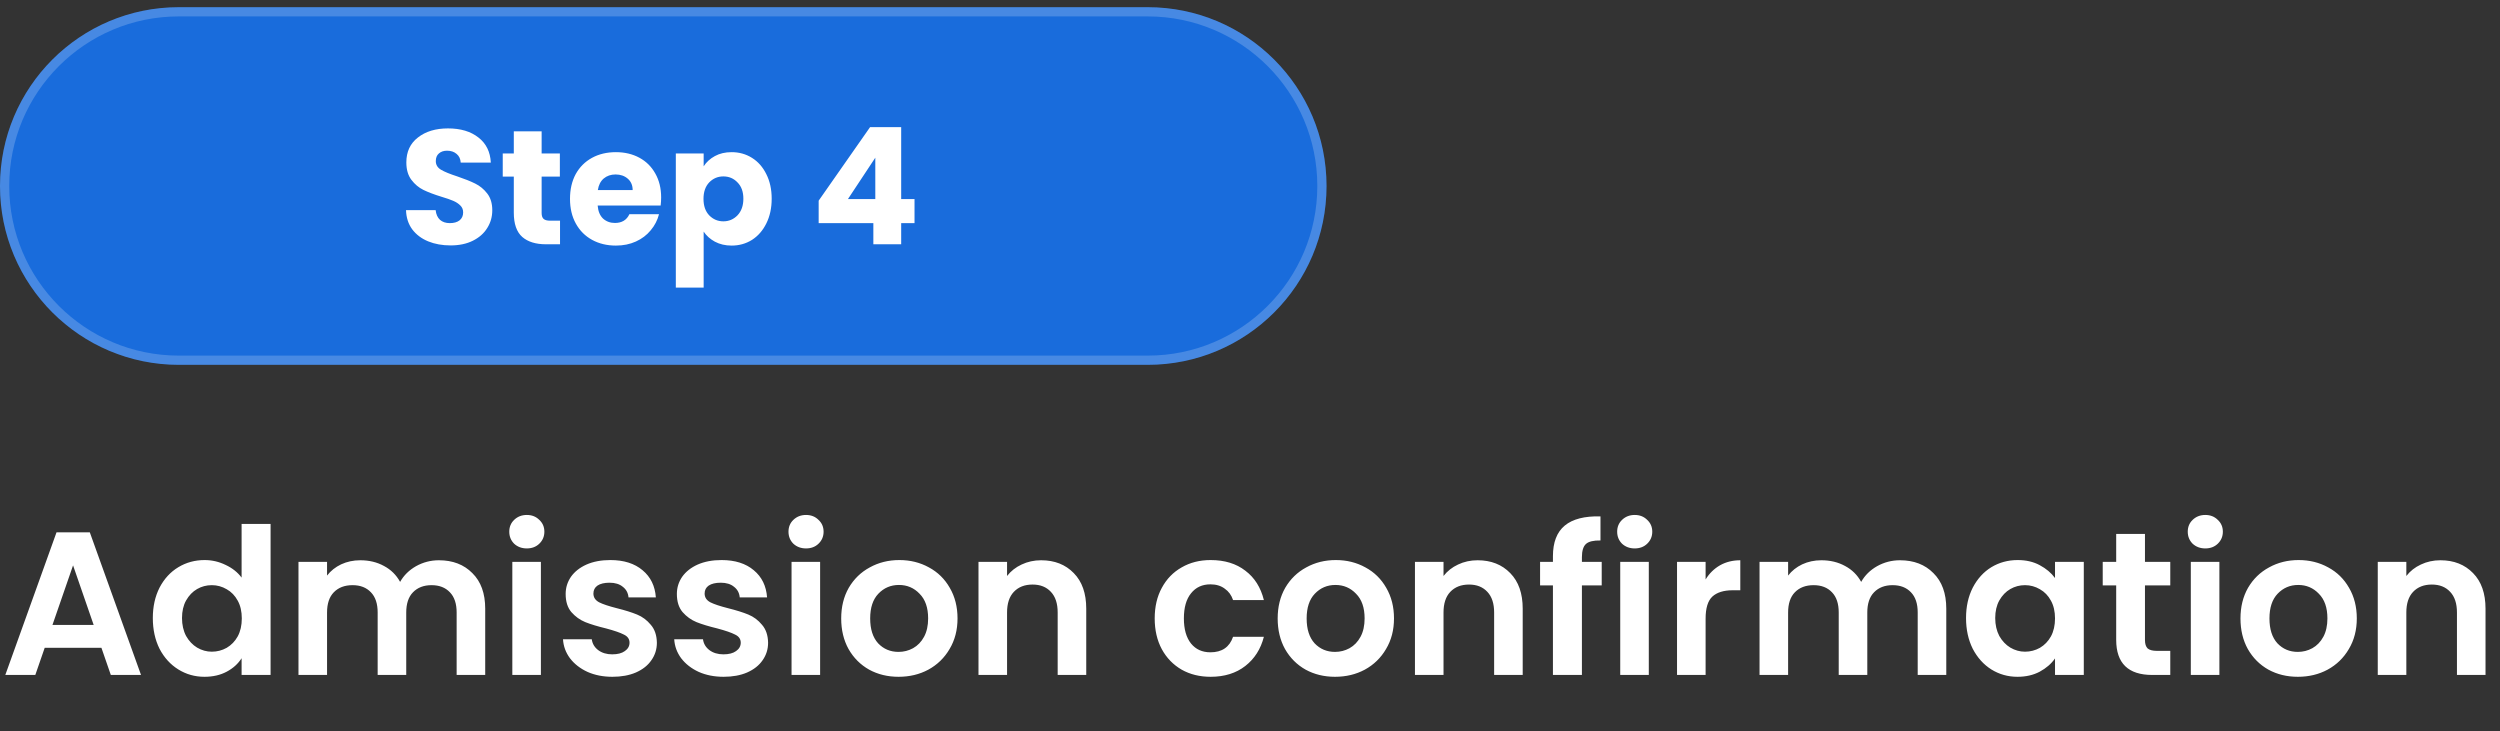 <svg width="294" height="86" viewBox="0 0 294 86" fill="none" xmlns="http://www.w3.org/2000/svg">
<rect x="0" y="0" width="294" height="86" fill="#333333" stroke="none"/>
<path d="M0 21.875C0 10.261 9.415 0.846 21.029 0.846H134.97C146.585 0.846 156 10.261 156 21.876C156 33.49 146.585 42.904 134.971 42.904H21.03C9.415 42.904 0 33.489 0 21.875Z" fill="#196CDC"/>
<path d="M21.028 1.388H134.97C146.285 1.388 155.458 10.561 155.458 21.876C155.458 33.19 146.285 42.362 134.971 42.362H21.03C9.715 42.362 0.542 33.189 0.542 21.874C0.542 10.56 9.714 1.388 21.028 1.388Z" stroke="white" stroke-opacity="0.2" stroke-width="1.084"/>
<path d="M52.993 28.861C52.01 28.861 51.13 28.702 50.351 28.383C49.573 28.064 48.948 27.592 48.475 26.967C48.016 26.341 47.774 25.588 47.748 24.708H51.232C51.283 25.206 51.455 25.588 51.748 25.857C52.042 26.112 52.425 26.239 52.897 26.239C53.382 26.239 53.764 26.131 54.045 25.914C54.326 25.684 54.466 25.372 54.466 24.976C54.466 24.644 54.352 24.37 54.122 24.153C53.905 23.936 53.631 23.758 53.299 23.617C52.98 23.477 52.52 23.317 51.921 23.139C51.053 22.871 50.345 22.603 49.796 22.335C49.248 22.067 48.775 21.671 48.38 21.148C47.984 20.625 47.786 19.942 47.786 19.1C47.786 17.849 48.239 16.873 49.145 16.172C50.051 15.457 51.232 15.1 52.686 15.1C54.166 15.1 55.36 15.457 56.266 16.172C57.172 16.873 57.656 17.856 57.72 19.119H54.179C54.154 18.685 53.994 18.347 53.701 18.105C53.407 17.849 53.031 17.722 52.572 17.722C52.176 17.722 51.857 17.83 51.614 18.047C51.372 18.252 51.251 18.551 51.251 18.947C51.251 19.381 51.455 19.719 51.863 19.961C52.272 20.204 52.91 20.465 53.777 20.746C54.645 21.04 55.347 21.32 55.883 21.588C56.431 21.856 56.904 22.245 57.299 22.756C57.695 23.266 57.892 23.923 57.892 24.727C57.892 25.493 57.695 26.188 57.299 26.814C56.916 27.439 56.355 27.936 55.615 28.306C54.875 28.677 54.001 28.861 52.993 28.861ZM65.859 25.952V28.727H64.194C63.007 28.727 62.082 28.44 61.419 27.866C60.755 27.279 60.423 26.329 60.423 25.014V20.765H59.122V18.047H60.423V15.444H63.696V18.047H65.84V20.765H63.696V25.053C63.696 25.372 63.773 25.601 63.926 25.742C64.079 25.882 64.334 25.952 64.692 25.952H65.859ZM77.75 23.215C77.75 23.521 77.731 23.84 77.693 24.172H70.285C70.337 24.836 70.547 25.346 70.917 25.703C71.3 26.048 71.766 26.22 72.314 26.22C73.131 26.22 73.699 25.876 74.018 25.187H77.501C77.323 25.888 76.997 26.52 76.525 27.081C76.066 27.643 75.485 28.083 74.783 28.402C74.082 28.721 73.297 28.881 72.429 28.881C71.383 28.881 70.451 28.657 69.635 28.211C68.818 27.764 68.18 27.126 67.721 26.297C67.261 25.467 67.032 24.498 67.032 23.387C67.032 22.277 67.255 21.308 67.701 20.478C68.161 19.649 68.799 19.011 69.615 18.564C70.432 18.117 71.37 17.894 72.429 17.894C73.463 17.894 74.381 18.111 75.185 18.545C75.989 18.979 76.615 19.598 77.061 20.401C77.52 21.205 77.75 22.143 77.75 23.215ZM74.401 22.354C74.401 21.792 74.209 21.346 73.826 21.014C73.444 20.682 72.965 20.516 72.391 20.516C71.842 20.516 71.376 20.676 70.994 20.995C70.624 21.314 70.394 21.767 70.305 22.354H74.401ZM82.75 19.559C83.069 19.062 83.509 18.66 84.07 18.354C84.632 18.047 85.289 17.894 86.042 17.894C86.922 17.894 87.72 18.117 88.434 18.564C89.149 19.011 89.71 19.649 90.119 20.478C90.54 21.308 90.75 22.271 90.75 23.368C90.75 24.466 90.54 25.435 90.119 26.278C89.71 27.107 89.149 27.751 88.434 28.211C87.72 28.657 86.922 28.881 86.042 28.881C85.302 28.881 84.645 28.727 84.07 28.421C83.509 28.115 83.069 27.72 82.75 27.235V33.819H79.477V18.047H82.75V19.559ZM87.42 23.368C87.42 22.552 87.19 21.914 86.731 21.454C86.284 20.982 85.729 20.746 85.066 20.746C84.415 20.746 83.86 20.982 83.4 21.454C82.954 21.926 82.731 22.571 82.731 23.387C82.731 24.204 82.954 24.849 83.4 25.321C83.86 25.793 84.415 26.029 85.066 26.029C85.716 26.029 86.272 25.793 86.731 25.321C87.19 24.836 87.42 24.185 87.42 23.368ZM96.275 26.239V23.598L102.323 14.947H105.979V23.407H107.548V26.239H105.979V28.727H102.706V26.239H96.275ZM102.936 18.545L99.72 23.407H102.936V18.545Z" fill="white"/>
<path d="M11.928 76.183H5.256L4.152 79.375H0.624L6.648 62.599H10.56L16.584 79.375H13.032L11.928 76.183ZM11.016 73.495L8.592 66.487L6.168 73.495H11.016ZM17.972 72.679C17.972 71.335 18.236 70.143 18.764 69.103C19.308 68.063 20.044 67.263 20.972 66.703C21.9 66.143 22.932 65.863 24.068 65.863C24.932 65.863 25.756 66.055 26.54 66.439C27.324 66.807 27.948 67.303 28.412 67.927V61.615H31.82V79.375H28.412V77.407C27.996 78.063 27.412 78.591 26.66 78.991C25.908 79.391 25.036 79.591 24.044 79.591C22.924 79.591 21.9 79.303 20.972 78.727C20.044 78.151 19.308 77.343 18.764 76.303C18.236 75.247 17.972 74.039 17.972 72.679ZM28.436 72.727C28.436 71.911 28.276 71.215 27.956 70.639C27.636 70.047 27.204 69.599 26.66 69.295C26.116 68.975 25.532 68.815 24.908 68.815C24.284 68.815 23.708 68.967 23.18 69.271C22.652 69.575 22.22 70.023 21.884 70.615C21.564 71.191 21.404 71.879 21.404 72.679C21.404 73.479 21.564 74.183 21.884 74.791C22.22 75.383 22.652 75.839 23.18 76.159C23.724 76.479 24.3 76.639 24.908 76.639C25.532 76.639 26.116 76.487 26.66 76.183C27.204 75.863 27.636 75.415 27.956 74.839C28.276 74.247 28.436 73.543 28.436 72.727ZM51.613 65.887C53.245 65.887 54.557 66.391 55.549 67.399C56.557 68.391 57.061 69.783 57.061 71.575V79.375H53.701V72.031C53.701 70.991 53.437 70.199 52.909 69.655C52.381 69.095 51.661 68.815 50.749 68.815C49.837 68.815 49.109 69.095 48.565 69.655C48.037 70.199 47.773 70.991 47.773 72.031V79.375H44.413V72.031C44.413 70.991 44.149 70.199 43.621 69.655C43.093 69.095 42.373 68.815 41.461 68.815C40.533 68.815 39.797 69.095 39.253 69.655C38.725 70.199 38.461 70.991 38.461 72.031V79.375H35.101V66.079H38.461V67.687C38.893 67.127 39.445 66.687 40.117 66.367C40.805 66.047 41.557 65.887 42.373 65.887C43.413 65.887 44.341 66.111 45.157 66.559C45.973 66.991 46.605 67.615 47.053 68.431C47.485 67.663 48.109 67.047 48.925 66.583C49.757 66.119 50.653 65.887 51.613 65.887ZM61.954 64.495C61.362 64.495 60.866 64.311 60.466 63.943C60.082 63.559 59.89 63.087 59.89 62.527C59.89 61.967 60.082 61.503 60.466 61.135C60.866 60.751 61.362 60.559 61.954 60.559C62.546 60.559 63.034 60.751 63.418 61.135C63.818 61.503 64.018 61.967 64.018 62.527C64.018 63.087 63.818 63.559 63.418 63.943C63.034 64.311 62.546 64.495 61.954 64.495ZM63.61 66.079V79.375H60.25V66.079H63.61ZM72.017 79.591C70.929 79.591 69.953 79.399 69.089 79.015C68.225 78.615 67.537 78.079 67.025 77.407C66.529 76.735 66.257 75.991 66.209 75.175H69.593C69.657 75.687 69.905 76.111 70.337 76.447C70.785 76.783 71.337 76.951 71.993 76.951C72.633 76.951 73.129 76.823 73.481 76.567C73.849 76.311 74.033 75.983 74.033 75.583C74.033 75.151 73.809 74.831 73.361 74.623C72.929 74.399 72.233 74.159 71.273 73.903C70.281 73.663 69.465 73.415 68.825 73.159C68.201 72.903 67.657 72.511 67.193 71.983C66.745 71.455 66.521 70.743 66.521 69.847C66.521 69.111 66.729 68.439 67.145 67.831C67.577 67.223 68.185 66.743 68.969 66.391C69.769 66.039 70.705 65.863 71.777 65.863C73.361 65.863 74.625 66.263 75.569 67.063C76.513 67.847 77.033 68.911 77.129 70.255H73.913C73.865 69.727 73.641 69.311 73.241 69.007C72.857 68.687 72.337 68.527 71.681 68.527C71.073 68.527 70.601 68.639 70.265 68.863C69.945 69.087 69.785 69.399 69.785 69.799C69.785 70.247 70.009 70.591 70.457 70.831C70.905 71.055 71.601 71.287 72.545 71.527C73.505 71.767 74.297 72.015 74.921 72.271C75.545 72.527 76.081 72.927 76.529 73.471C76.993 73.999 77.233 74.703 77.249 75.583C77.249 76.351 77.033 77.039 76.601 77.647C76.185 78.255 75.577 78.735 74.777 79.087C73.993 79.423 73.073 79.591 72.017 79.591ZM85.096 79.591C84.008 79.591 83.032 79.399 82.168 79.015C81.304 78.615 80.616 78.079 80.104 77.407C79.608 76.735 79.336 75.991 79.288 75.175H82.672C82.736 75.687 82.984 76.111 83.416 76.447C83.864 76.783 84.416 76.951 85.072 76.951C85.712 76.951 86.208 76.823 86.56 76.567C86.928 76.311 87.112 75.983 87.112 75.583C87.112 75.151 86.888 74.831 86.44 74.623C86.008 74.399 85.312 74.159 84.352 73.903C83.36 73.663 82.544 73.415 81.904 73.159C81.28 72.903 80.736 72.511 80.272 71.983C79.824 71.455 79.6 70.743 79.6 69.847C79.6 69.111 79.808 68.439 80.224 67.831C80.656 67.223 81.264 66.743 82.048 66.391C82.848 66.039 83.784 65.863 84.856 65.863C86.44 65.863 87.704 66.263 88.648 67.063C89.592 67.847 90.112 68.911 90.208 70.255H86.992C86.944 69.727 86.72 69.311 86.32 69.007C85.936 68.687 85.416 68.527 84.76 68.527C84.152 68.527 83.68 68.639 83.344 68.863C83.024 69.087 82.864 69.399 82.864 69.799C82.864 70.247 83.088 70.591 83.536 70.831C83.984 71.055 84.68 71.287 85.624 71.527C86.584 71.767 87.376 72.015 88 72.271C88.624 72.527 89.16 72.927 89.608 73.471C90.072 73.999 90.312 74.703 90.328 75.583C90.328 76.351 90.112 77.039 89.68 77.647C89.264 78.255 88.656 78.735 87.856 79.087C87.072 79.423 86.152 79.591 85.096 79.591ZM94.79 64.495C94.198 64.495 93.702 64.311 93.302 63.943C92.918 63.559 92.726 63.087 92.726 62.527C92.726 61.967 92.918 61.503 93.302 61.135C93.702 60.751 94.198 60.559 94.79 60.559C95.382 60.559 95.87 60.751 96.254 61.135C96.654 61.503 96.854 61.967 96.854 62.527C96.854 63.087 96.654 63.559 96.254 63.943C95.87 64.311 95.382 64.495 94.79 64.495ZM96.446 66.079V79.375H93.086V66.079H96.446ZM105.669 79.591C104.389 79.591 103.237 79.311 102.213 78.751C101.189 78.175 100.381 77.367 99.789 76.327C99.213 75.287 98.925 74.087 98.925 72.727C98.925 71.367 99.221 70.167 99.813 69.127C100.421 68.087 101.245 67.287 102.285 66.727C103.325 66.151 104.485 65.863 105.765 65.863C107.045 65.863 108.205 66.151 109.245 66.727C110.285 67.287 111.101 68.087 111.693 69.127C112.301 70.167 112.605 71.367 112.605 72.727C112.605 74.087 112.293 75.287 111.669 76.327C111.061 77.367 110.229 78.175 109.173 78.751C108.133 79.311 106.965 79.591 105.669 79.591ZM105.669 76.663C106.277 76.663 106.845 76.519 107.373 76.231C107.917 75.927 108.349 75.479 108.669 74.887C108.989 74.295 109.149 73.575 109.149 72.727C109.149 71.463 108.813 70.495 108.141 69.823C107.485 69.135 106.677 68.791 105.717 68.791C104.757 68.791 103.949 69.135 103.293 69.823C102.653 70.495 102.333 71.463 102.333 72.727C102.333 73.991 102.645 74.967 103.269 75.655C103.909 76.327 104.709 76.663 105.669 76.663ZM122.438 65.887C124.022 65.887 125.302 66.391 126.278 67.399C127.254 68.391 127.742 69.783 127.742 71.575V79.375H124.382V72.031C124.382 70.975 124.118 70.167 123.59 69.607C123.062 69.031 122.342 68.743 121.43 68.743C120.502 68.743 119.766 69.031 119.222 69.607C118.694 70.167 118.43 70.975 118.43 72.031V79.375H115.07V66.079H118.43V67.735C118.878 67.159 119.446 66.711 120.134 66.391C120.838 66.055 121.606 65.887 122.438 65.887ZM135.792 72.727C135.792 71.351 136.072 70.151 136.632 69.127C137.192 68.087 137.968 67.287 138.96 66.727C139.952 66.151 141.088 65.863 142.368 65.863C144.016 65.863 145.376 66.279 146.448 67.111C147.536 67.927 148.264 69.079 148.632 70.567H145.008C144.816 69.991 144.488 69.543 144.024 69.223C143.576 68.887 143.016 68.719 142.344 68.719C141.384 68.719 140.624 69.071 140.064 69.775C139.504 70.463 139.224 71.447 139.224 72.727C139.224 73.991 139.504 74.975 140.064 75.679C140.624 76.367 141.384 76.711 142.344 76.711C143.704 76.711 144.592 76.103 145.008 74.887H148.632C148.264 76.327 147.536 77.471 146.448 78.319C145.36 79.167 144 79.591 142.368 79.591C141.088 79.591 139.952 79.311 138.96 78.751C137.968 78.175 137.192 77.375 136.632 76.351C136.072 75.311 135.792 74.103 135.792 72.727ZM156.998 79.591C155.718 79.591 154.566 79.311 153.542 78.751C152.518 78.175 151.71 77.367 151.118 76.327C150.542 75.287 150.254 74.087 150.254 72.727C150.254 71.367 150.55 70.167 151.142 69.127C151.75 68.087 152.574 67.287 153.614 66.727C154.654 66.151 155.814 65.863 157.094 65.863C158.374 65.863 159.534 66.151 160.574 66.727C161.614 67.287 162.43 68.087 163.022 69.127C163.63 70.167 163.934 71.367 163.934 72.727C163.934 74.087 163.622 75.287 162.997 76.327C162.39 77.367 161.558 78.175 160.502 78.751C159.462 79.311 158.294 79.591 156.998 79.591ZM156.998 76.663C157.606 76.663 158.174 76.519 158.702 76.231C159.246 75.927 159.678 75.479 159.998 74.887C160.318 74.295 160.478 73.575 160.478 72.727C160.478 71.463 160.142 70.495 159.47 69.823C158.814 69.135 158.006 68.791 157.046 68.791C156.086 68.791 155.278 69.135 154.622 69.823C153.982 70.495 153.662 71.463 153.662 72.727C153.662 73.991 153.974 74.967 154.598 75.655C155.238 76.327 156.038 76.663 156.998 76.663ZM173.766 65.887C175.35 65.887 176.63 66.391 177.606 67.399C178.582 68.391 179.07 69.783 179.07 71.575V79.375H175.71V72.031C175.71 70.975 175.446 70.167 174.918 69.607C174.39 69.031 173.67 68.743 172.758 68.743C171.83 68.743 171.094 69.031 170.55 69.607C170.022 70.167 169.758 70.975 169.758 72.031V79.375H166.398V66.079H169.758V67.735C170.206 67.159 170.774 66.711 171.462 66.391C172.166 66.055 172.934 65.887 173.766 65.887ZM188.361 68.839H186.033V79.375H182.625V68.839H181.113V66.079H182.625V65.407C182.625 63.775 183.089 62.575 184.017 61.807C184.945 61.039 186.345 60.679 188.217 60.727V63.559C187.401 63.543 186.833 63.679 186.513 63.967C186.193 64.255 186.033 64.775 186.033 65.527V66.079H188.361V68.839ZM192.243 64.495C191.651 64.495 191.155 64.311 190.755 63.943C190.371 63.559 190.179 63.087 190.179 62.527C190.179 61.967 190.371 61.503 190.755 61.135C191.155 60.751 191.651 60.559 192.243 60.559C192.835 60.559 193.323 60.751 193.707 61.135C194.107 61.503 194.307 61.967 194.307 62.527C194.307 63.087 194.107 63.559 193.707 63.943C193.323 64.311 192.835 64.495 192.243 64.495ZM193.899 66.079V79.375H190.539V66.079H193.899ZM200.579 68.143C201.011 67.439 201.571 66.887 202.259 66.487C202.963 66.087 203.763 65.887 204.659 65.887V69.415H203.771C202.715 69.415 201.915 69.663 201.371 70.159C200.843 70.655 200.579 71.519 200.579 72.751V79.375H197.219V66.079H200.579V68.143ZM223.434 65.887C225.066 65.887 226.378 66.391 227.37 67.399C228.378 68.391 228.882 69.783 228.882 71.575V79.375H225.522V72.031C225.522 70.991 225.258 70.199 224.73 69.655C224.202 69.095 223.482 68.815 222.57 68.815C221.658 68.815 220.93 69.095 220.386 69.655C219.858 70.199 219.594 70.991 219.594 72.031V79.375H216.234V72.031C216.234 70.991 215.97 70.199 215.442 69.655C214.914 69.095 214.194 68.815 213.282 68.815C212.354 68.815 211.618 69.095 211.074 69.655C210.546 70.199 210.282 70.991 210.282 72.031V79.375H206.922V66.079H210.282V67.687C210.714 67.127 211.266 66.687 211.938 66.367C212.626 66.047 213.378 65.887 214.194 65.887C215.234 65.887 216.162 66.111 216.978 66.559C217.794 66.991 218.426 67.615 218.874 68.431C219.306 67.663 219.93 67.047 220.746 66.583C221.578 66.119 222.474 65.887 223.434 65.887ZM231.206 72.679C231.206 71.335 231.47 70.143 231.998 69.103C232.542 68.063 233.27 67.263 234.182 66.703C235.11 66.143 236.142 65.863 237.278 65.863C238.27 65.863 239.134 66.063 239.87 66.463C240.622 66.863 241.222 67.367 241.67 67.975V66.079H245.054V79.375H241.67V77.431C241.238 78.055 240.638 78.575 239.87 78.991C239.118 79.391 238.246 79.591 237.254 79.591C236.134 79.591 235.11 79.303 234.182 78.727C233.27 78.151 232.542 77.343 231.998 76.303C231.47 75.247 231.206 74.039 231.206 72.679ZM241.67 72.727C241.67 71.911 241.51 71.215 241.19 70.639C240.87 70.047 240.438 69.599 239.894 69.295C239.35 68.975 238.766 68.815 238.142 68.815C237.518 68.815 236.942 68.967 236.414 69.271C235.886 69.575 235.454 70.023 235.118 70.615C234.798 71.191 234.638 71.879 234.638 72.679C234.638 73.479 234.798 74.183 235.118 74.791C235.454 75.383 235.886 75.839 236.414 76.159C236.958 76.479 237.534 76.639 238.142 76.639C238.766 76.639 239.35 76.487 239.894 76.183C240.438 75.863 240.87 75.415 241.19 74.839C241.51 74.247 241.67 73.543 241.67 72.727ZM252.248 68.839V75.271C252.248 75.719 252.352 76.047 252.56 76.255C252.784 76.447 253.152 76.543 253.664 76.543H255.224V79.375H253.112C250.28 79.375 248.864 77.999 248.864 75.247V68.839H247.28V66.079H248.864V62.791H252.248V66.079H255.224V68.839H252.248ZM259.344 64.495C258.752 64.495 258.256 64.311 257.856 63.943C257.472 63.559 257.28 63.087 257.28 62.527C257.28 61.967 257.472 61.503 257.856 61.135C258.256 60.751 258.752 60.559 259.344 60.559C259.936 60.559 260.424 60.751 260.808 61.135C261.208 61.503 261.408 61.967 261.408 62.527C261.408 63.087 261.208 63.559 260.808 63.943C260.424 64.311 259.936 64.495 259.344 64.495ZM261 66.079V79.375H257.64V66.079H261ZM270.224 79.591C268.944 79.591 267.792 79.311 266.768 78.751C265.744 78.175 264.936 77.367 264.344 76.327C263.768 75.287 263.48 74.087 263.48 72.727C263.48 71.367 263.776 70.167 264.368 69.127C264.976 68.087 265.8 67.287 266.84 66.727C267.88 66.151 269.04 65.863 270.32 65.863C271.6 65.863 272.76 66.151 273.8 66.727C274.84 67.287 275.656 68.087 276.248 69.127C276.856 70.167 277.16 71.367 277.16 72.727C277.16 74.087 276.848 75.287 276.224 76.327C275.616 77.367 274.784 78.175 273.728 78.751C272.688 79.311 271.52 79.591 270.224 79.591ZM270.224 76.663C270.832 76.663 271.4 76.519 271.928 76.231C272.472 75.927 272.904 75.479 273.224 74.887C273.544 74.295 273.704 73.575 273.704 72.727C273.704 71.463 273.368 70.495 272.696 69.823C272.04 69.135 271.232 68.791 270.272 68.791C269.312 68.791 268.504 69.135 267.848 69.823C267.208 70.495 266.888 71.463 266.888 72.727C266.888 73.991 267.2 74.967 267.824 75.655C268.464 76.327 269.264 76.663 270.224 76.663ZM286.993 65.887C288.577 65.887 289.857 66.391 290.833 67.399C291.809 68.391 292.297 69.783 292.297 71.575V79.375H288.937V72.031C288.937 70.975 288.673 70.167 288.145 69.607C287.617 69.031 286.897 68.743 285.985 68.743C285.057 68.743 284.321 69.031 283.777 69.607C283.249 70.167 282.985 70.975 282.985 72.031V79.375H279.625V66.079H282.985V67.735C283.433 67.159 284.001 66.711 284.689 66.391C285.393 66.055 286.161 65.887 286.993 65.887Z" fill="white"/>
</svg>

